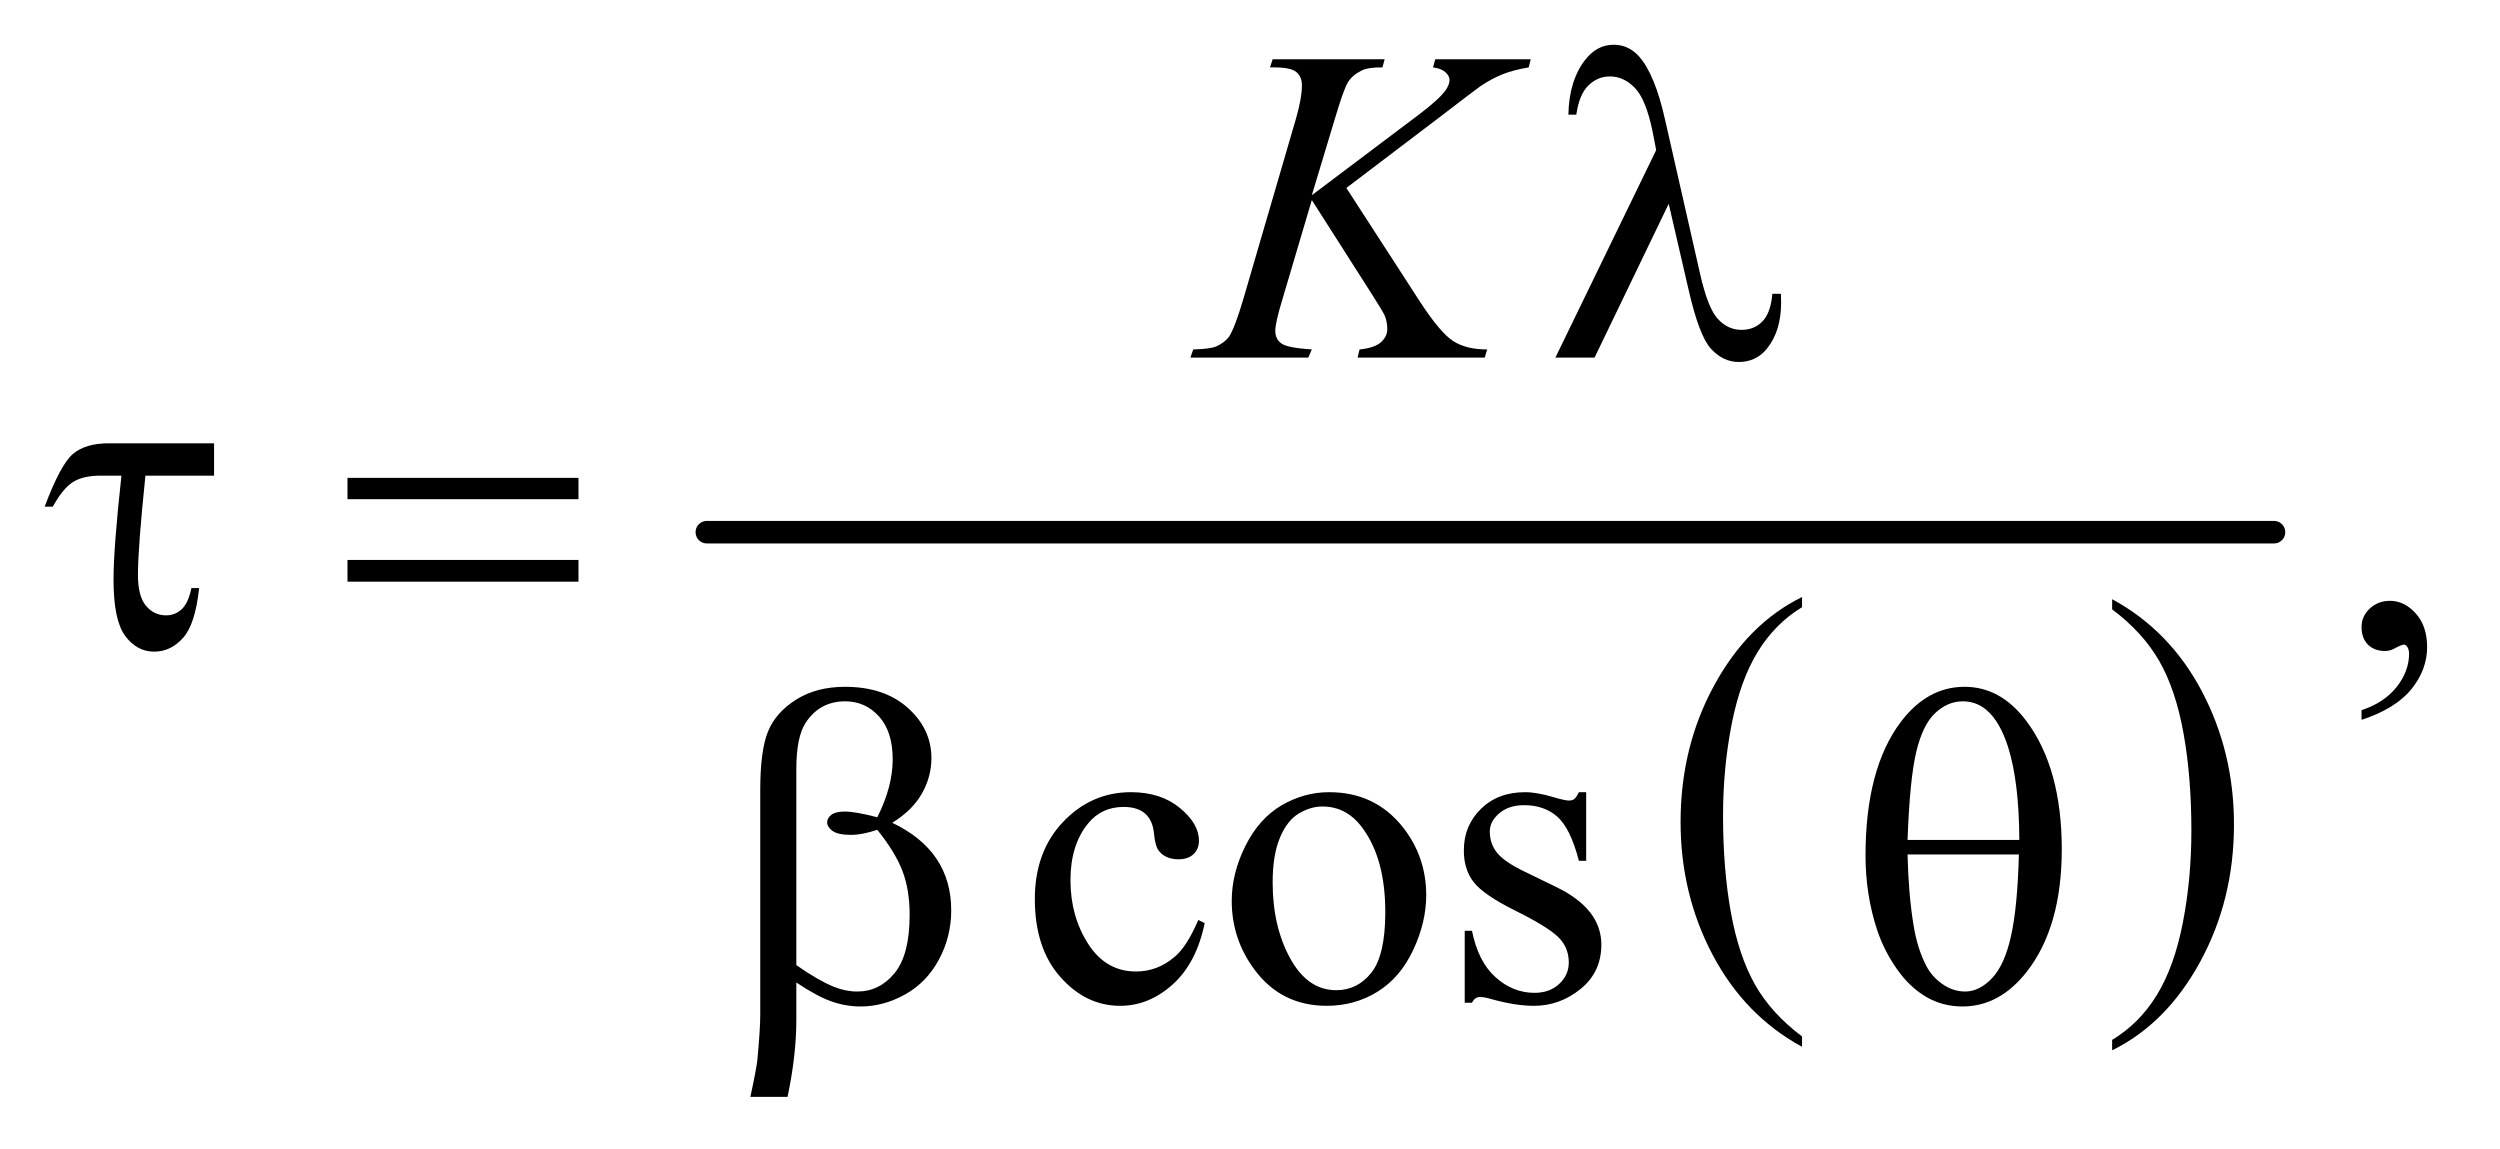<?xml version="1.0" encoding="UTF-8"?>
<!DOCTYPE svg PUBLIC '-//W3C//DTD SVG 1.0//EN'
          'http://www.w3.org/TR/2001/REC-SVG-20010904/DTD/svg10.dtd'>
<svg stroke-dasharray="none" shape-rendering="auto" xmlns="http://www.w3.org/2000/svg" font-family="'Dialog'" text-rendering="auto" width="87" fill-opacity="1" color-interpolation="auto" color-rendering="auto" preserveAspectRatio="xMidYMid meet" font-size="12px" viewBox="0 0 87 40" fill="black" xmlns:xlink="http://www.w3.org/1999/xlink" stroke="black" image-rendering="auto" stroke-miterlimit="10" stroke-linecap="square" stroke-linejoin="miter" font-style="normal" stroke-width="1" height="40" stroke-dashoffset="0" font-weight="normal" stroke-opacity="1"
><!--Generated by the Batik Graphics2D SVG Generator--><defs id="genericDefs"
  /><g
  ><defs id="defs1"
    ><clipPath clipPathUnits="userSpaceOnUse" id="clipPath1"
      ><path d="M1.057 2.676 L56.018 2.676 L56.018 27.99 L1.057 27.99 L1.057 2.676 Z"
      /></clipPath
      ><clipPath clipPathUnits="userSpaceOnUse" id="clipPath2"
      ><path d="M33.77 85.761 L33.77 897.114 L1789.699 897.114 L1789.699 85.761 Z"
      /></clipPath
    ></defs
    ><g transform="scale(1.576,1.576) translate(-1.057,-2.676) matrix(0.031,0,0,0.031,0,0)"
    ><path d="M1317.688 824.578 L1317.688 831.969 Q1276.781 809.625 1253.977 766.398 Q1231.172 723.172 1231.172 671.781 Q1231.172 618.328 1255.148 574.414 Q1279.125 530.5 1317.688 511.594 L1317.688 518.812 Q1298.406 530.5 1286.023 550.781 Q1273.641 571.062 1267.531 602.258 Q1261.422 633.453 1261.422 667.312 Q1261.422 705.641 1267.062 736.578 Q1272.703 767.516 1284.305 787.883 Q1295.906 808.25 1317.688 824.578 Z" stroke="none" clip-path="url(#clipPath2)"
    /></g
    ><g transform="matrix(0.049,0,0,0.049,-1.666,-4.216)"
    ><path d="M1534.047 518.812 L1534.047 511.594 Q1574.969 533.766 1597.773 576.992 Q1620.578 620.219 1620.578 671.609 Q1620.578 725.062 1596.594 769.062 Q1572.609 813.062 1534.047 831.969 L1534.047 824.578 Q1553.484 812.891 1565.867 792.609 Q1578.25 772.328 1584.289 741.219 Q1590.328 710.109 1590.328 676.078 Q1590.328 637.922 1584.758 606.898 Q1579.188 575.875 1567.516 555.508 Q1555.844 535.141 1534.047 518.812 Z" stroke="none" clip-path="url(#clipPath2)"
    /></g
    ><g stroke-width="16" transform="matrix(0.049,0,0,0.049,-1.666,-4.216)" stroke-linejoin="round" stroke-linecap="round"
    ><line y2="464" fill="none" x1="536" clip-path="url(#clipPath2)" x2="1649" y1="464"
    /></g
    ><g transform="matrix(0.049,0,0,0.049,-1.666,-4.216)"
    ><path d="M1219.125 230.781 L1166.469 340 L1138.656 340 L1210.219 192.656 L1207.562 178.906 Q1202.875 156.406 1194.984 148.359 Q1187.094 140.312 1177.406 140.312 Q1168.656 140.312 1162.094 146.719 Q1155.531 153.125 1153.5 167.5 L1147.875 167.5 Q1148.344 143.125 1159.906 128.438 Q1168.188 117.812 1180.062 117.812 Q1190.531 117.812 1198.031 126.094 Q1209.281 138.75 1216.469 170.781 L1241.469 280.781 Q1247.094 305.469 1254.281 312.812 Q1261.312 320.312 1270.844 320.312 Q1279.906 320.312 1285.766 314.219 Q1291.625 308.125 1292.719 294.688 L1298.812 294.688 Q1298.969 298.75 1298.969 300.781 Q1298.969 321.25 1288.812 333.75 Q1281.156 343.125 1268.812 343.125 Q1257.875 343.125 1249.281 333.906 Q1240.688 324.688 1233.188 291.562 L1219.125 230.781 Z" stroke="none" clip-path="url(#clipPath2)"
    /></g
    ><g transform="matrix(0.049,0,0,0.049,-1.666,-4.216)"
    ><path d="M186.031 400.875 L186.031 423.844 L137.281 423.844 Q131.969 475.25 131.969 494.312 Q131.969 509.469 137.672 516.266 Q143.375 523.062 151.969 523.062 Q158.375 523.062 163.062 518.688 Q167.75 514.312 169.938 503.688 L175.406 503.688 Q172.75 529.312 164 539.078 Q155.25 548.844 143.531 548.844 Q131.188 548.844 122.906 537.672 Q114.625 526.5 114.625 497.75 Q114.625 475.094 120.25 423.844 L105.562 423.844 Q92.906 423.844 85.719 428.453 Q78.531 433.062 71.5 445.875 L65.719 445.875 Q76.969 415.875 85.875 408.375 Q94.781 400.875 111.188 400.875 L186.031 400.875 ZM280.781 425.406 L444.844 425.406 L444.844 440.562 L280.781 440.562 L280.781 425.406 ZM280.781 483.688 L444.844 483.688 L444.844 499.156 L280.781 499.156 L280.781 483.688 Z" stroke="none" clip-path="url(#clipPath2)"
    /></g
    ><g transform="matrix(0.049,0,0,0.049,-1.666,-4.216)"
    ><path d="M599.562 783.812 L599.562 810.219 Q599.562 835.531 593.312 865.062 L566.906 865.062 Q571.125 845.688 571.906 838.656 Q573.938 816.781 573.938 806.625 L573.938 646.938 Q573.938 618.969 579.484 605.453 Q585.031 591.938 599.484 582.875 Q613.938 573.812 634.094 573.812 Q662.062 573.812 678.781 588.812 Q695.5 603.812 695.5 624.438 Q695.5 637.719 688.703 649.672 Q681.906 661.625 667.688 670.375 Q709.562 690.375 709.562 732.562 Q709.562 751.312 700.812 767.562 Q692.062 783.812 676.75 792.328 Q661.438 800.844 645.188 800.844 Q634.719 800.844 624.484 797.25 Q614.25 793.656 599.562 783.812 ZM599.562 771.469 Q614.719 782.094 625.969 786.781 Q634.406 790.219 642.844 790.219 Q658.625 790.219 669.328 777.172 Q680.031 764.125 680.031 735.844 Q680.031 718.031 674.953 704.672 Q669.875 691.312 657.062 675.375 Q646.281 678.969 638.469 678.969 Q629.094 678.969 625.266 676.156 Q621.438 673.344 621.438 670.062 Q621.438 667.094 624.406 664.75 Q627.375 662.406 633.938 662.406 Q641.594 662.406 657.062 666.469 Q668 644.75 668 625.375 Q668 605.688 658.312 594.906 Q648.625 584.125 634.25 584.125 Q616.125 584.125 606.125 599.438 Q599.562 609.594 599.562 632.094 L599.562 771.469 ZM1358.906 693.656 Q1358.906 632.094 1383.906 598.812 Q1402.812 573.812 1429.219 573.812 Q1454.844 573.812 1472.969 597.875 Q1498.281 631.469 1498.281 689.281 Q1498.281 744.281 1473.438 776.156 Q1454.062 800.844 1427.812 800.844 Q1413.594 800.844 1401.875 793.969 Q1390.156 787.094 1381.094 774.125 Q1372.031 761.156 1367.188 746.625 Q1358.906 721.625 1358.906 693.656 ZM1468.125 682.562 Q1467.969 641.781 1460.312 617.094 Q1454.375 598.188 1444.531 590.062 Q1437.344 584.125 1427.969 584.125 Q1417.344 584.125 1408.438 592.406 Q1399.531 600.688 1394.922 620.062 Q1390.312 639.438 1388.75 682.562 L1468.125 682.562 ZM1388.75 692.875 Q1389.375 720.688 1392.969 742.875 Q1395.625 759.75 1402.188 772.25 Q1406.094 779.75 1413.594 784.984 Q1421.094 790.219 1429.688 790.219 Q1439.688 790.219 1448.672 780.844 Q1457.656 771.469 1462.266 750.688 Q1466.875 729.906 1467.812 692.875 L1388.75 692.875 Z" stroke="none" clip-path="url(#clipPath2)"
    /></g
    ><g transform="matrix(0.049,0,0,0.049,-1.666,-4.216)"
    ><path d="M1711.188 597.281 L1711.188 590.406 Q1727.281 585.094 1736.109 573.922 Q1744.938 562.75 1744.938 550.25 Q1744.938 547.281 1743.531 545.25 Q1742.438 543.844 1741.344 543.844 Q1739.625 543.844 1733.844 546.969 Q1731.031 548.375 1727.906 548.375 Q1720.25 548.375 1715.719 543.844 Q1711.188 539.312 1711.188 531.344 Q1711.188 523.688 1717.047 518.219 Q1722.906 512.75 1731.344 512.75 Q1741.656 512.75 1749.703 521.734 Q1757.75 530.719 1757.75 545.562 Q1757.75 561.656 1746.578 575.484 Q1735.406 589.312 1711.188 597.281 Z" stroke="none" clip-path="url(#clipPath2)"
    /></g
    ><g transform="matrix(0.049,0,0,0.049,-1.666,-4.216)"
    ><path d="M889.562 741.625 Q883.781 769.906 866.906 785.141 Q850.031 800.375 829.562 800.375 Q805.188 800.375 787.062 779.906 Q768.938 759.438 768.938 724.594 Q768.938 690.844 789.016 669.75 Q809.094 648.656 837.219 648.656 Q858.312 648.656 871.906 659.828 Q885.5 671 885.5 683.031 Q885.5 688.969 881.672 692.641 Q877.844 696.312 870.969 696.312 Q861.75 696.312 857.062 690.375 Q854.406 687.094 853.547 677.875 Q852.688 668.656 847.219 663.812 Q841.75 659.125 832.062 659.125 Q816.438 659.125 806.906 670.688 Q794.25 686 794.25 711.156 Q794.25 736.781 806.828 756.391 Q819.406 776 840.812 776 Q856.125 776 868.312 765.531 Q876.906 758.344 885.031 739.438 L889.562 741.625 ZM978 648.656 Q1010.5 648.656 1030.188 673.344 Q1046.906 694.438 1046.906 721.781 Q1046.906 741 1037.688 760.688 Q1028.469 780.375 1012.297 790.375 Q996.125 800.375 976.281 800.375 Q943.938 800.375 924.875 774.594 Q908.781 752.875 908.781 725.844 Q908.781 706.156 918.547 686.703 Q928.312 667.25 944.25 657.953 Q960.188 648.656 978 648.656 ZM973.156 658.812 Q964.875 658.812 956.516 663.734 Q948.156 668.656 943 681 Q937.844 693.344 937.844 712.719 Q937.844 743.969 950.266 766.625 Q962.688 789.281 983 789.281 Q998.156 789.281 1008 776.781 Q1017.844 764.281 1017.844 733.812 Q1017.844 695.688 1001.438 673.812 Q990.344 658.812 973.156 658.812 ZM1160.5 648.656 L1160.5 697.406 L1155.344 697.406 Q1149.406 674.438 1140.109 666.156 Q1130.812 657.875 1116.438 657.875 Q1105.5 657.875 1098.781 663.656 Q1092.062 669.438 1092.062 676.469 Q1092.062 685.219 1097.062 691.469 Q1101.906 697.875 1116.75 705.062 L1139.562 716.156 Q1171.281 731.625 1171.281 756.938 Q1171.281 776.469 1156.516 788.422 Q1141.75 800.375 1123.469 800.375 Q1110.344 800.375 1093.469 795.688 Q1088.312 794.125 1085.031 794.125 Q1081.438 794.125 1079.406 798.188 L1074.25 798.188 L1074.25 747.094 L1079.406 747.094 Q1083.781 768.969 1096.125 780.062 Q1108.469 791.156 1123.781 791.156 Q1134.562 791.156 1141.359 784.828 Q1148.156 778.5 1148.156 769.594 Q1148.156 758.812 1140.578 751.469 Q1133 744.125 1110.344 732.875 Q1087.688 721.625 1080.656 712.562 Q1073.625 703.656 1073.625 690.062 Q1073.625 672.406 1085.734 660.531 Q1097.844 648.656 1117.062 648.656 Q1125.5 648.656 1137.531 652.25 Q1145.5 654.594 1148.156 654.594 Q1150.656 654.594 1152.062 653.5 Q1153.469 652.406 1155.344 648.656 L1160.5 648.656 Z" stroke="none" clip-path="url(#clipPath2)"
    /></g
    ><g transform="matrix(0.049,0,0,0.049,-1.666,-4.216)"
    ><path d="M990.188 219.531 L1042.688 300.625 Q1056.75 322.188 1065.969 328.203 Q1075.188 334.219 1090.188 334.219 L1088.469 340 L998.156 340 L999.562 334.219 Q1010.344 333.125 1014.797 329.062 Q1019.25 325 1019.25 319.844 Q1019.25 315.156 1017.688 310.781 Q1016.438 307.656 1008.625 295.469 L965.656 228.125 L944.875 298.281 Q939.719 315.156 939.719 320.938 Q939.719 326.875 944.094 330 Q948.469 333.125 965.656 334.219 L963.156 340 L879.406 340 L881.438 334.219 Q893.625 333.906 897.844 332.031 Q904.094 329.219 907.062 324.844 Q911.125 318.438 917.062 298.281 L954.406 170.312 Q958.625 155.625 958.625 146.719 Q958.625 140.469 954.641 137.188 Q950.656 133.906 939.094 133.906 L935.969 133.906 L937.844 128.125 L1017.375 128.125 L1015.812 133.906 Q1005.969 133.75 1001.125 136.094 Q994.406 139.375 991.281 144.531 Q988.156 149.688 982.062 170.312 L965.656 224.688 L1040.969 167.969 Q1055.969 156.719 1060.656 150.156 Q1063.469 146.094 1063.469 142.812 Q1063.469 140 1060.578 137.344 Q1057.688 134.688 1051.75 133.906 L1053.312 128.125 L1121.125 128.125 L1119.719 133.906 Q1108.625 135.781 1101.047 138.828 Q1093.469 141.875 1085.5 147.188 Q1083.156 148.75 1055.031 170.312 L990.188 219.531 Z" stroke="none" clip-path="url(#clipPath2)"
    /></g
  ></g
></svg
>
